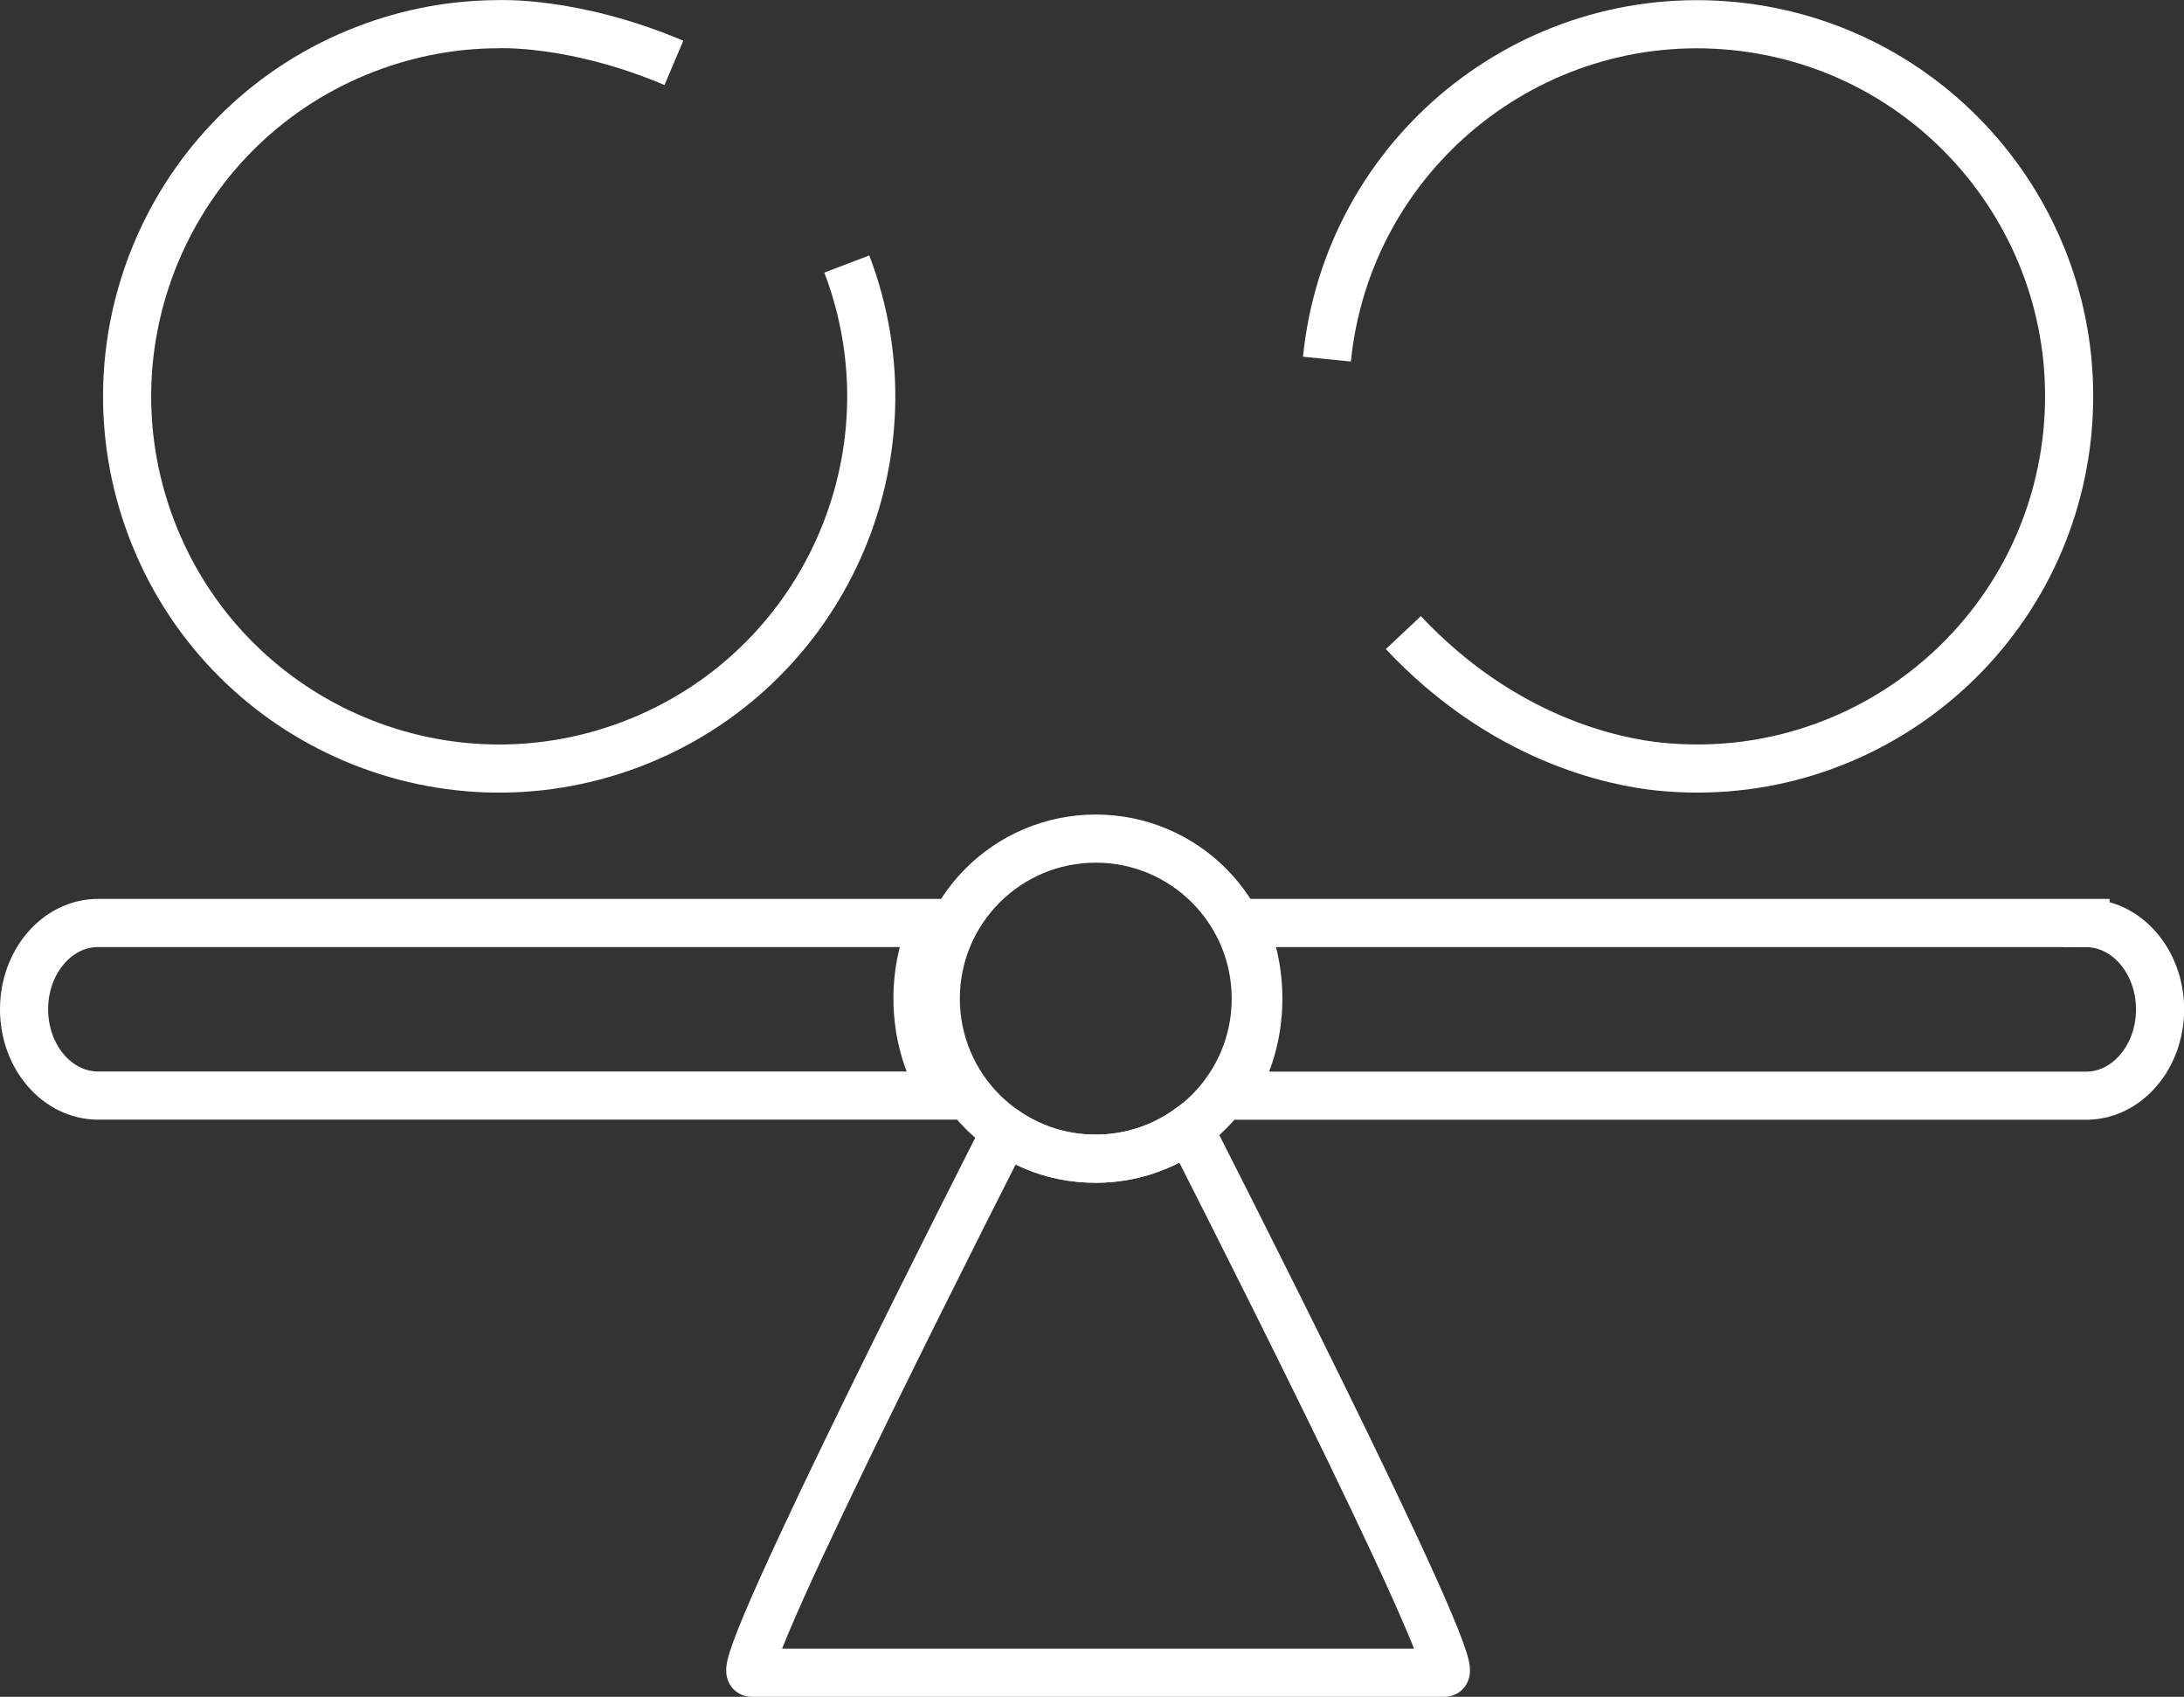 <?xml version="1.0" encoding="UTF-8"?><svg id="Capa_2" xmlns="http://www.w3.org/2000/svg" viewBox="0 0 170.63 132.53"><rect x="0" y="0" width="170.63" height="132.53" fill="#333333" stroke="none"/><defs><style>.cls-1{fill:none;stroke:#fff;stroke-miterlimit:10;stroke-width:3.76px;}</style></defs><g id="Capa_1-2"><path class="cls-1" d="M71.68,78c0-2.14.46-4.15,1.27-5.91H7.66c-3.19,0-5.78,3.02-5.78,6.74s2.59,6.74,5.78,6.74h66.23c-1.38-2.1-2.21-4.72-2.21-7.58Z"/><path class="cls-1" d="M162.98,72.09h-65.94c.81,1.76,1.27,3.77,1.27,5.91,0,2.85-.83,5.47-2.21,7.58h66.88c3.19,0,5.78-3.02,5.78-6.74s-2.59-6.74-5.78-6.74Z"/><path class="cls-1" d="M58.71,130.65h54.16c1.73,0-19.98-42.51-19.98-42.51-2.05,1.48-4.57,2.36-7.29,2.36s-5.03-.8-7.03-2.16c0,0-21.59,42.31-19.86,42.31Z"/><circle class="cls-1" cx="85.61" cy="78" r="12.5"/><path class="cls-1" d="M66.16,20.62c5.71,15-1.82,31.79-16.82,37.5-15,5.71-31.79-1.82-37.5-16.82C6.13,26.3,13.66,9.51,28.66,3.8c3.37-1.28,6.82-1.9,10.22-1.91,0,0,5.91-.31,13.77,3.02"/><path class="cls-1" d="M103.67,28.05c1.61-15.97,15.86-27.61,31.83-26.01,15.97,1.61,27.61,15.86,26.01,31.83-1.61,15.97-15.86,27.61-31.83,26.01-3.58-.36-12.2-2.12-20.04-10.47"/></g></svg>